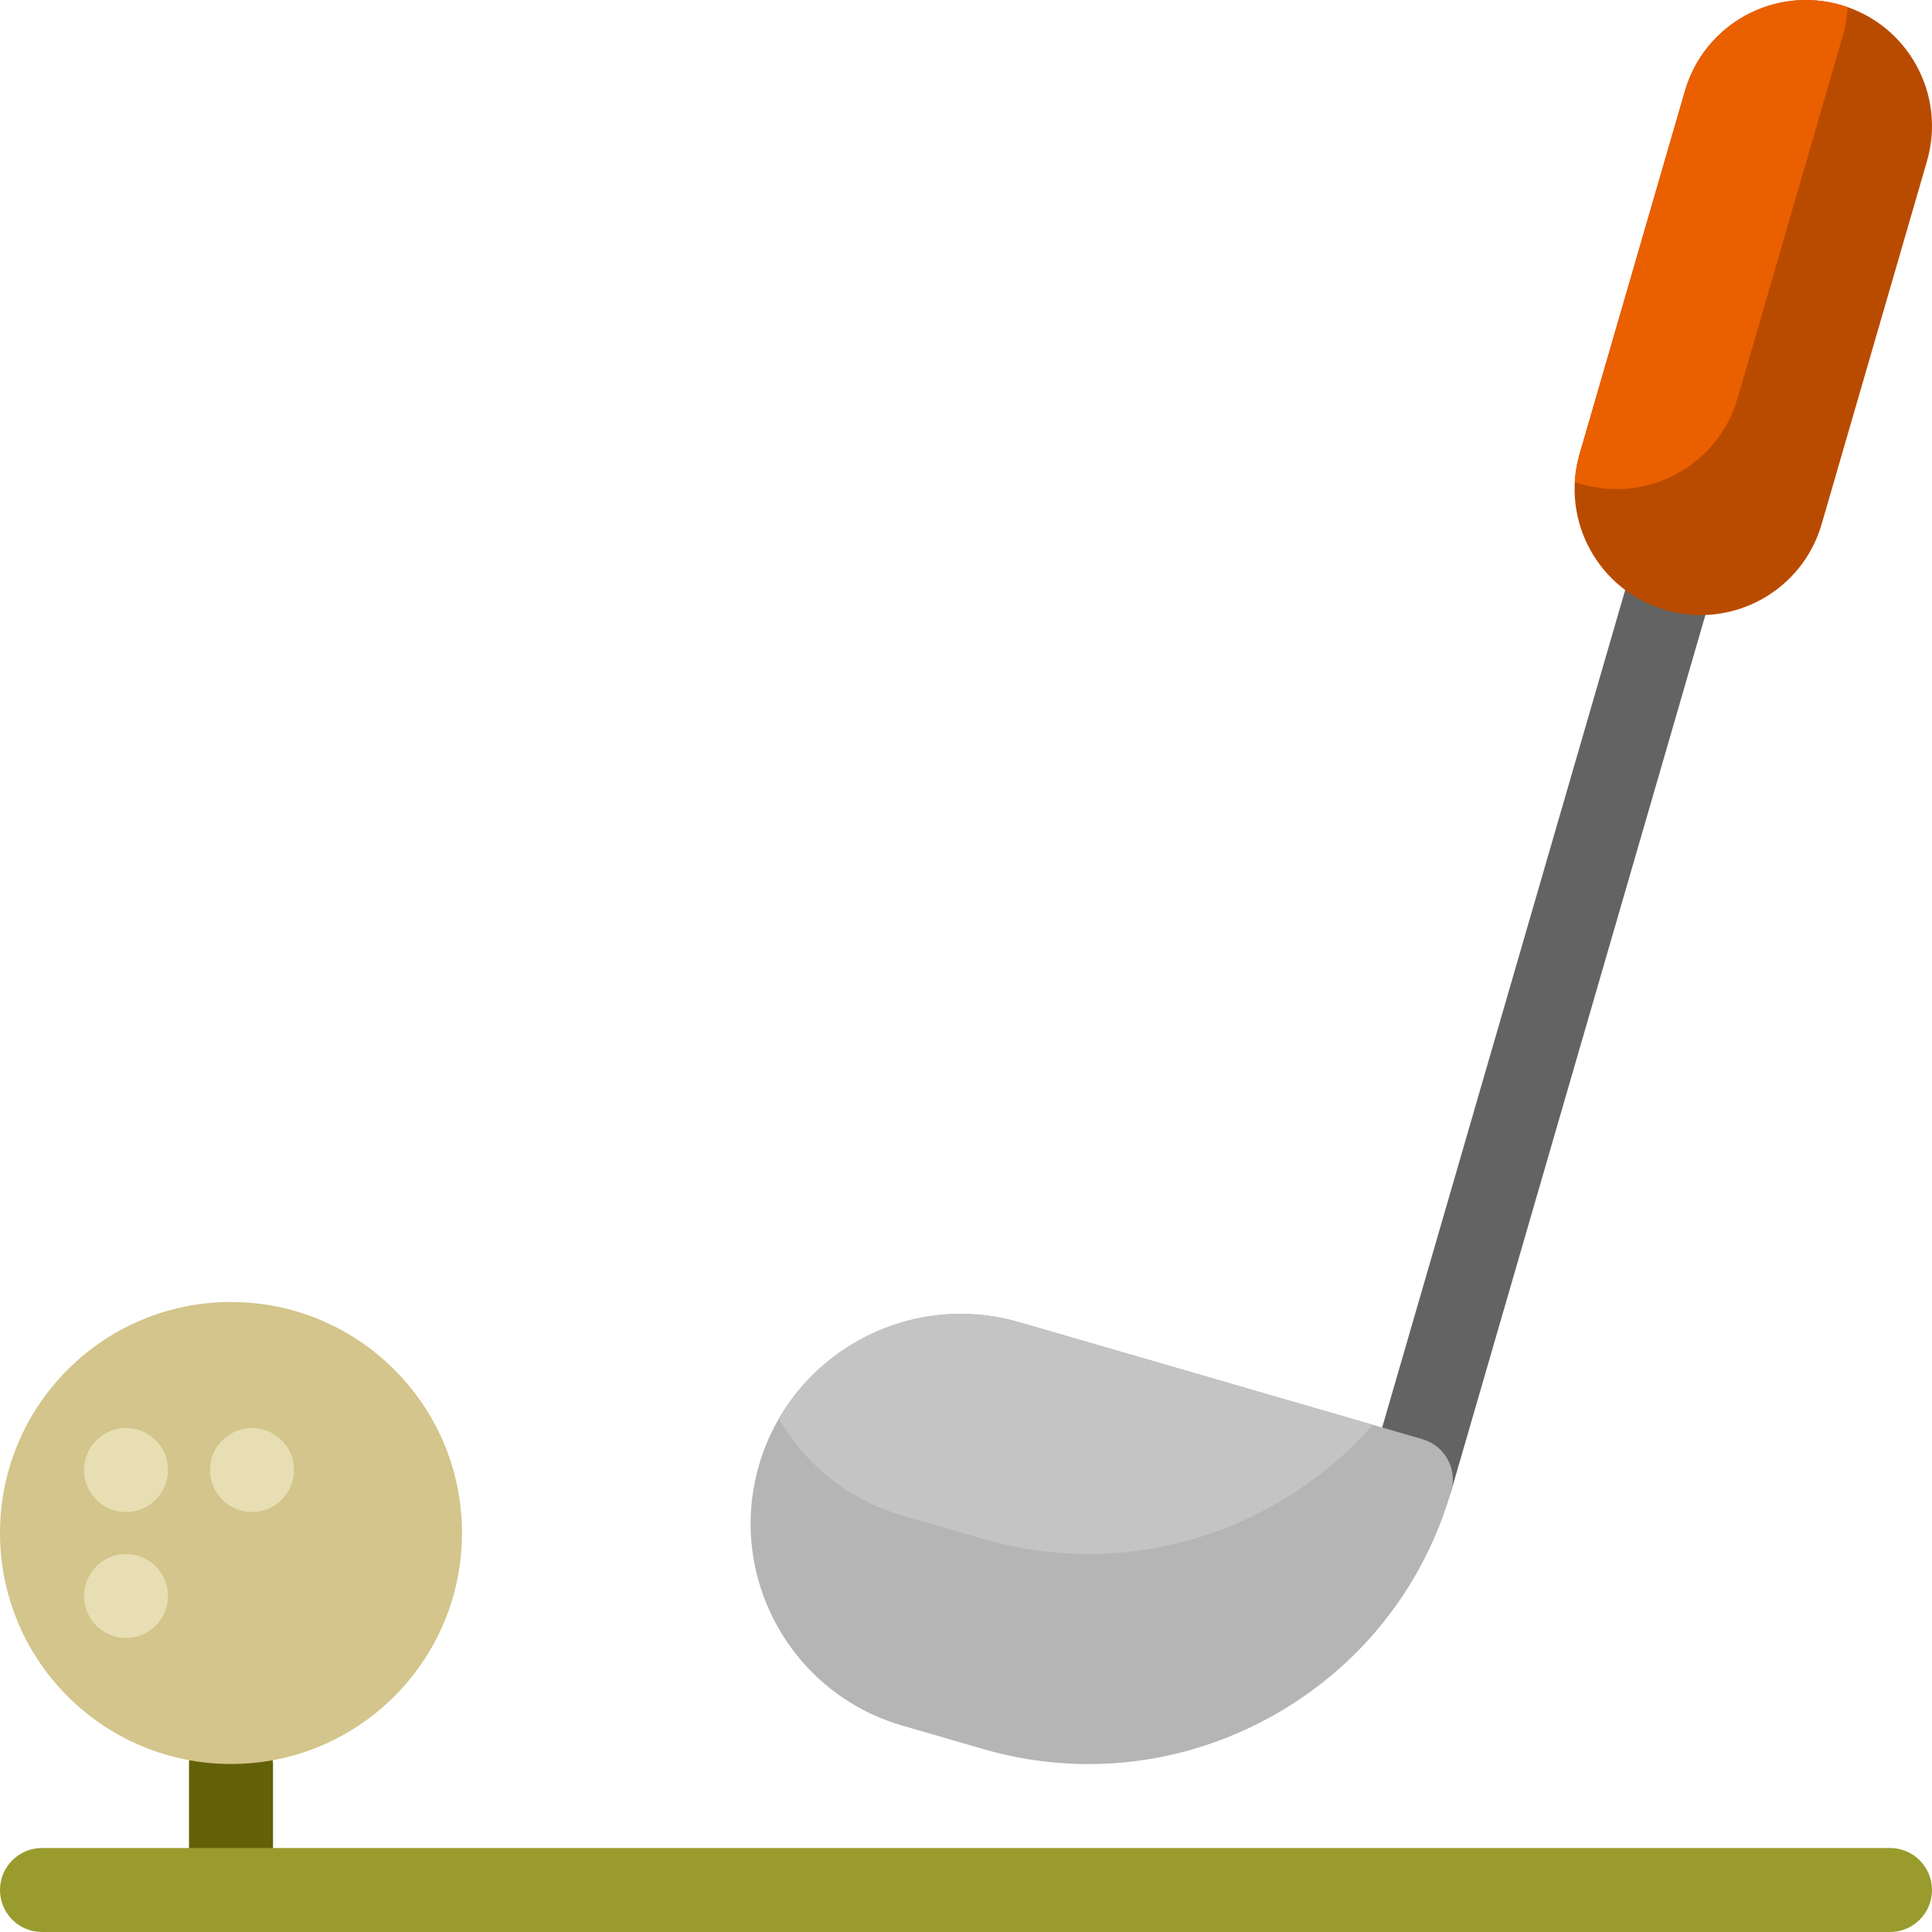 <?xml version="1.0" encoding="iso-8859-1"?>
<!-- Uploaded to: SVG Repo, www.svgrepo.com, Generator: SVG Repo Mixer Tools -->
<svg height="800px" width="800px" version="1.1" id="Layer_1" xmlns="http://www.w3.org/2000/svg" xmlns:xlink="http://www.w3.org/1999/xlink" 
	 viewBox="0 0 512.001 512.001" xml:space="preserve">
<path style="fill:#636108;" d="M72.348,467.479v33.391c0,6.147-4.983,11.13-11.13,11.13s-11.13-4.983-11.13-11.13v-33.391
	c0-6.147,4.983-11.13,11.13-11.13S72.348,461.332,72.348,467.479z"/>
<path style="fill:#999B2D;" d="M512,500.87c0,6.147-4.983,11.13-11.13,11.13H11.13c-6.147,0-11.13-4.983-11.13-11.13
	c0-6.147,4.983-11.13,11.13-11.13H500.87C507.017,489.74,512,494.723,512,500.87z"/>
<path style="fill:#D3C58B;" d="M61.217,467.479C27.408,467.479,0,440.071,0,406.261s27.408-61.217,61.217-61.217
	s61.217,27.408,61.217,61.217S95.027,467.479,61.217,467.479z"/>
<path style="fill:#E8DEB3;" d="M44.522,389.566c0,6.147-4.983,11.13-11.13,11.13s-11.13-4.983-11.13-11.13s4.983-11.13,11.13-11.13
	S44.522,383.418,44.522,389.566z M66.783,378.435c-6.147,0-11.13,4.983-11.13,11.13s4.983,11.13,11.13,11.13
	c6.147,0,11.13-4.983,11.13-11.13S72.93,378.435,66.783,378.435z M33.391,411.827c-6.147,0-11.13,4.983-11.13,11.13
	c0,6.147,4.983,11.13,11.13,11.13s11.13-4.983,11.13-11.13C44.522,416.81,39.539,411.827,33.391,411.827z"/>
<path style="fill:#636363;" d="M455.907,149.338L384.57,395.197c-1.412,4.868-5.859,8.032-10.685,8.032
	c-1.026,0-2.07-0.142-3.107-0.443c-5.904-1.713-9.301-7.887-7.588-13.792l71.337-245.859c1.713-5.904,7.888-9.301,13.792-7.588
	C454.223,137.259,457.62,143.433,455.907,149.338z"/>
<path style="fill:#B5B5B5;" d="M384.57,395.197c-7.456,25.698-24.474,46.954-47.917,59.852
	c-15.002,8.254-31.488,12.454-48.147,12.454c-9.375,0-18.803-1.329-28.056-4.014l-21.379-6.203
	c-29.471-8.552-46.491-39.485-37.939-68.956l0,0c8.553-29.471,39.485-46.49,68.956-37.939l106.896,31.016
	C382.886,383.118,386.283,389.293,384.57,395.197z"/>
<path style="fill:#C4C4C4;" d="M270.086,350.389l93.714,27.192c-7.602,8.682-16.737,16.065-27.147,21.792
	c-15,8.254-31.488,12.454-48.147,12.454c-9.375,0-18.803-1.329-28.056-4.014l-21.379-6.203
	c-14.343-4.162-25.722-13.633-32.654-25.647C218.935,354.336,245.034,343.122,270.086,350.389z"/>
<path style="fill:#B94B00;" d="M441.381,161.676L441.381,161.676c-17.711-5.139-27.903-23.662-22.764-41.374l27.915-96.206
	c5.139-17.711,23.662-27.903,41.374-22.764l0,0c17.711,5.139,27.903,23.662,22.764,41.374l-27.915,96.206
	C477.616,156.623,459.093,166.815,441.381,161.676z"/>
<path style="fill:#EA5F00;" d="M488.408,9.315l-27.915,96.206c-5.139,17.711-23.662,27.903-41.374,22.764l0,0
	c-0.599-0.174-1.188-0.365-1.769-0.57c0.141-2.461,0.55-4.944,1.267-7.413l27.915-96.206c5.139-17.711,23.662-27.903,41.374-22.764
	l0,0c0.599,0.174,1.188,0.365,1.769,0.57C489.532,4.363,489.124,6.846,488.408,9.315z"/>
</svg>